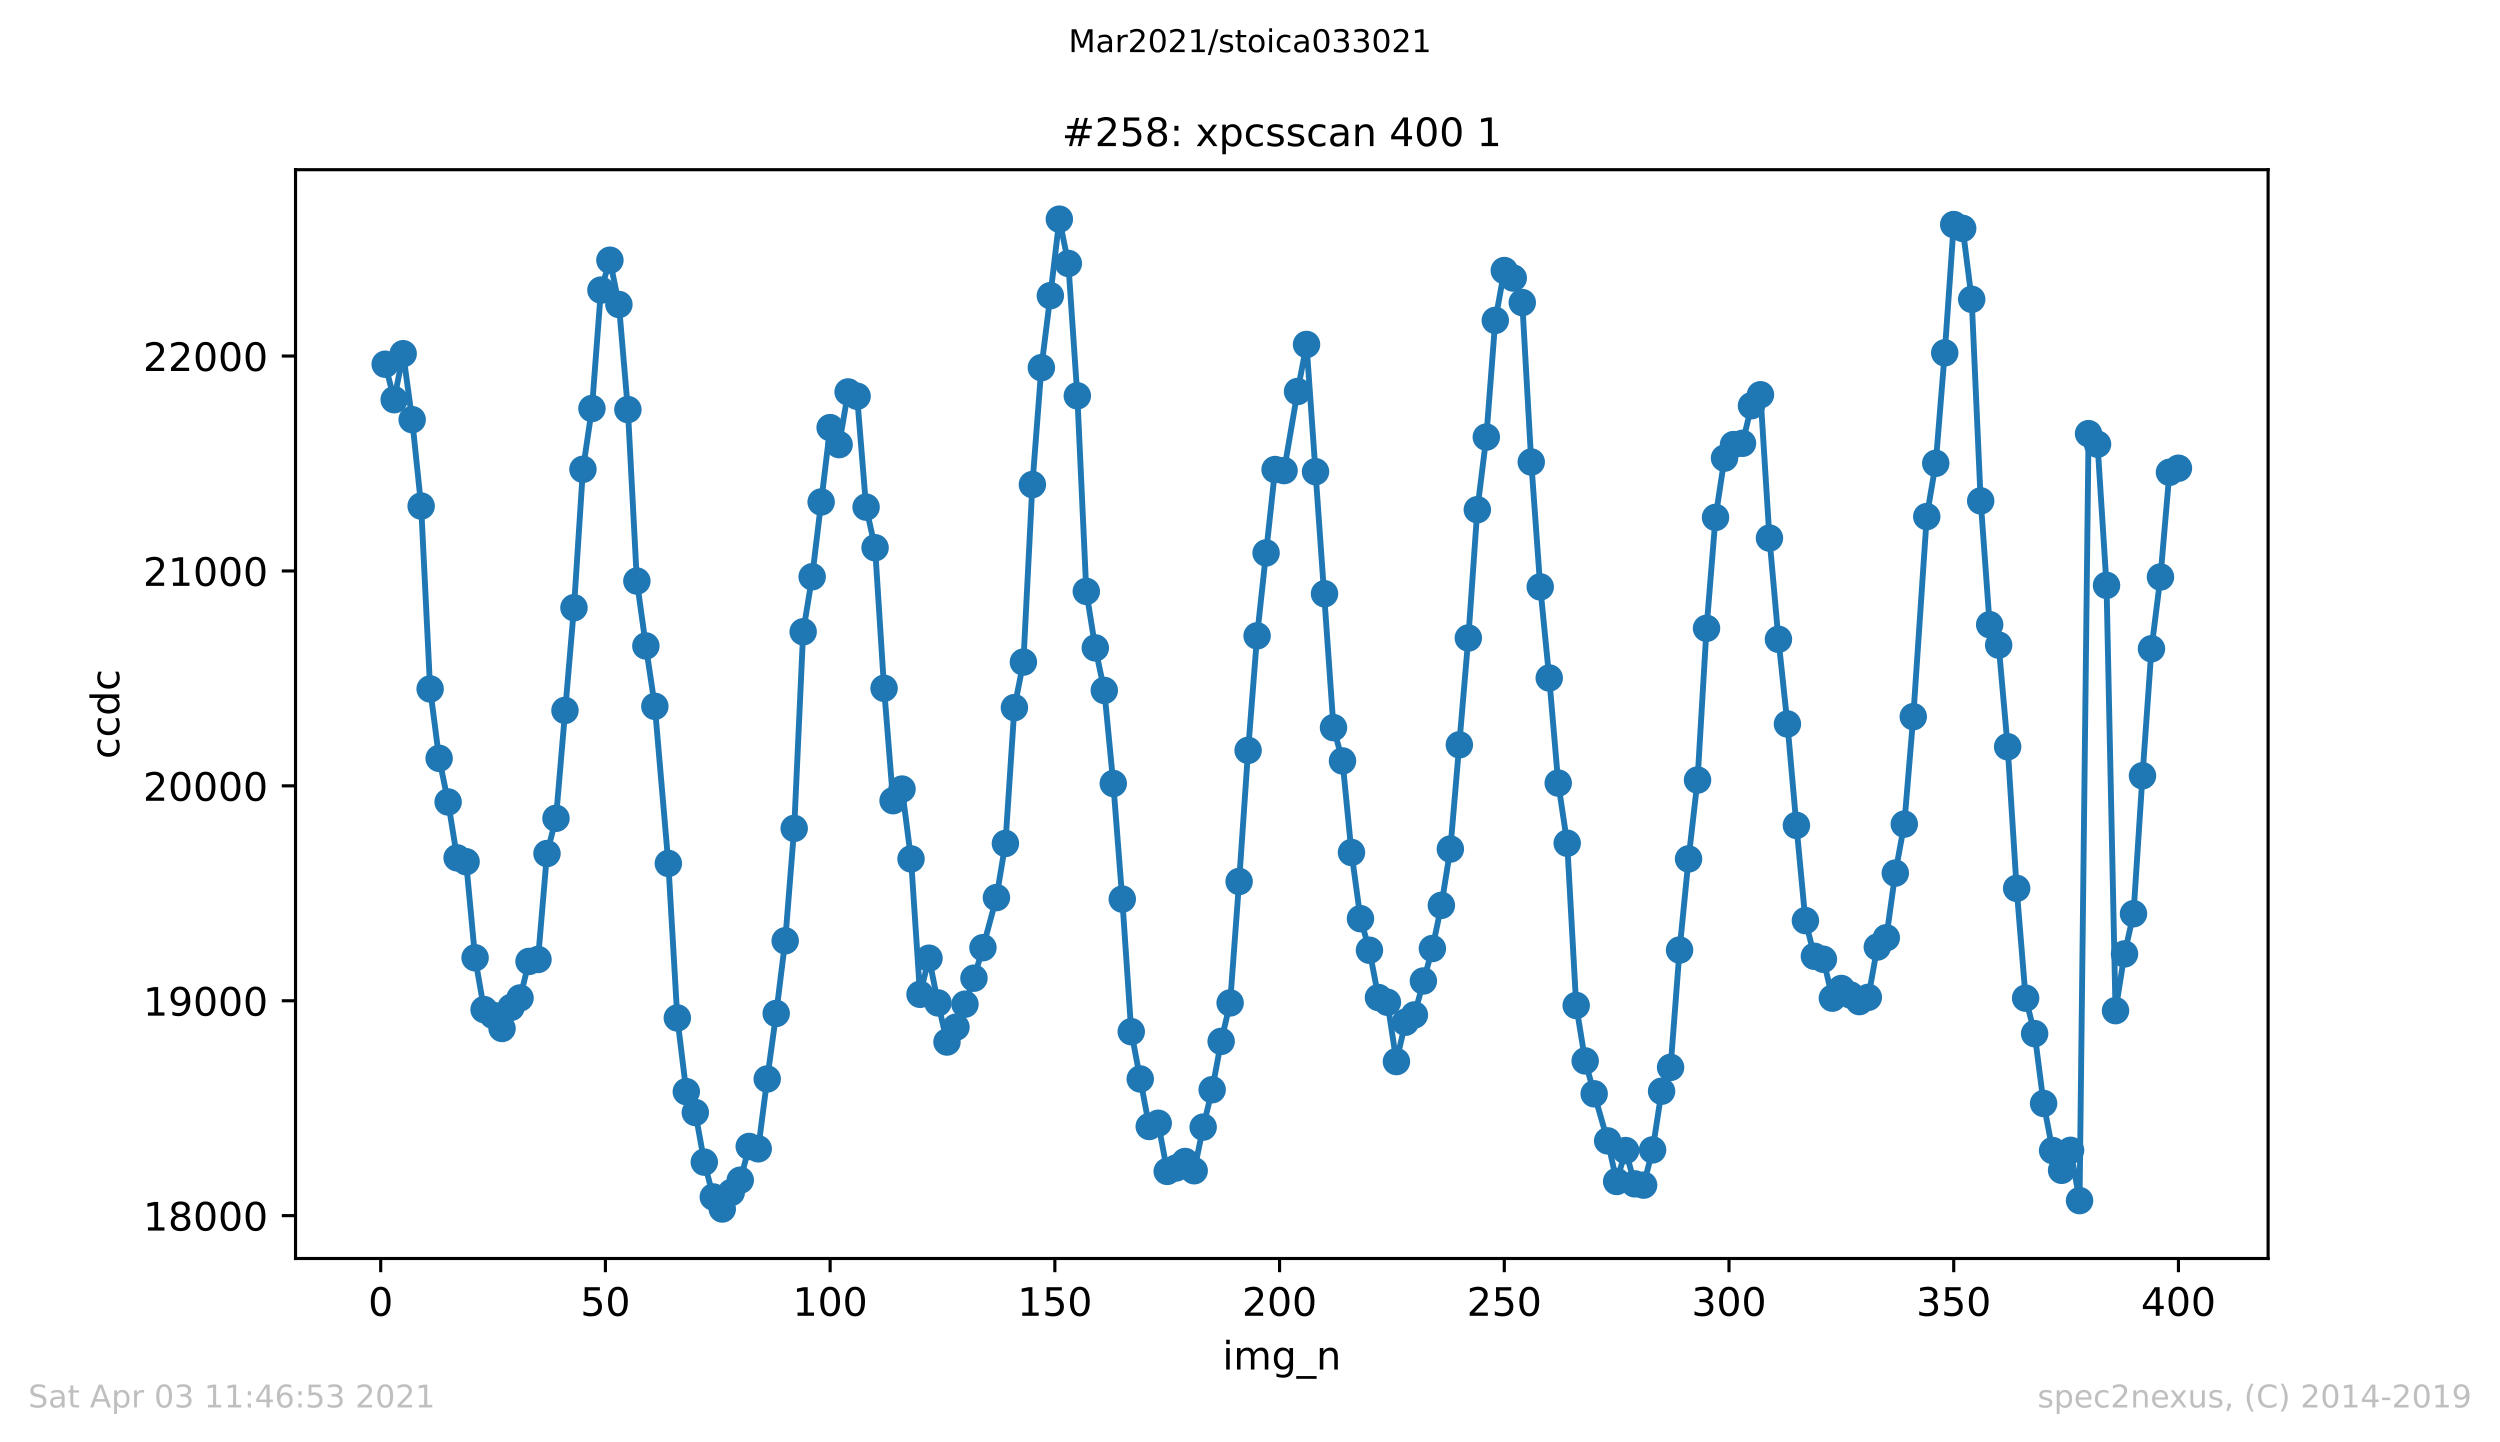 <?xml version="1.0" encoding="utf-8" standalone="no"?>
<!DOCTYPE svg PUBLIC "-//W3C//DTD SVG 1.1//EN"
  "http://www.w3.org/Graphics/SVG/1.1/DTD/svg11.dtd">
<!-- Created with matplotlib (https://matplotlib.org/) -->
<svg height="367.2pt" version="1.1" viewBox="0 0 636.48 367.2" width="636.48pt" xmlns="http://www.w3.org/2000/svg" xmlns:xlink="http://www.w3.org/1999/xlink">
 <defs>
  <style type="text/css">*{stroke-linecap:butt;stroke-linejoin:round;}</style>
 </defs>
 <g id="figure_1">
  <g id="patch_1">
   <path d="M 0 367.2 
L 636.48 367.2 
L 636.48 0 
L 0 0 
z
" style="fill:#ffffff;"/>
  </g>
  <g id="axes_1">
   <g id="patch_2">
    <path d="M 75.24 320.4 
L 577.44 320.4 
L 577.44 43.2 
L 75.24 43.2 
z
" style="fill:#ffffff;"/>
   </g>
   <g id="matplotlib.axis_1">
    <g id="xtick_1">
     <g id="line2d_1">
      <defs>
       <path d="M 0 0 
L 0 3.5 
" id="mf3d269f079" style="stroke:#000000;stroke-width:0.8;"/>
      </defs>
      <g>
       <use style="stroke:#000000;stroke-width:0.8;" x="96.923" xlink:href="#mf3d269f079" y="320.4"/>
      </g>
     </g>
     <g id="text_1">
      <!-- 0 -->
      <g transform="translate(93.742 334.998)scale(0.1 -0.1)">
       <defs>
        <path d="M 31.781 66.406 
Q 24.172 66.406 20.328 58.906 
Q 16.5 51.422 16.5 36.375 
Q 16.5 21.391 20.328 13.891 
Q 24.172 6.391 31.781 6.391 
Q 39.453 6.391 43.281 13.891 
Q 47.125 21.391 47.125 36.375 
Q 47.125 51.422 43.281 58.906 
Q 39.453 66.406 31.781 66.406 
z
M 31.781 74.219 
Q 44.047 74.219 50.516 64.516 
Q 56.984 54.828 56.984 36.375 
Q 56.984 17.969 50.516 8.266 
Q 44.047 -1.422 31.781 -1.422 
Q 19.531 -1.422 13.062 8.266 
Q 6.594 17.969 6.594 36.375 
Q 6.594 54.828 13.062 64.516 
Q 19.531 74.219 31.781 74.219 
z
" id="DejaVuSans-48"/>
       </defs>
       <use xlink:href="#DejaVuSans-48"/>
      </g>
     </g>
    </g>
    <g id="xtick_2">
     <g id="line2d_2">
      <g>
       <use style="stroke:#000000;stroke-width:0.8;" x="154.134" xlink:href="#mf3d269f079" y="320.4"/>
      </g>
     </g>
     <g id="text_2">
      <!-- 50 -->
      <g transform="translate(147.772 334.998)scale(0.1 -0.1)">
       <defs>
        <path d="M 10.797 72.906 
L 49.516 72.906 
L 49.516 64.594 
L 19.828 64.594 
L 19.828 46.734 
Q 21.969 47.469 24.109 47.828 
Q 26.266 48.188 28.422 48.188 
Q 40.625 48.188 47.75 41.5 
Q 54.891 34.812 54.891 23.391 
Q 54.891 11.625 47.562 5.094 
Q 40.234 -1.422 26.906 -1.422 
Q 22.312 -1.422 17.547 -0.641 
Q 12.797 0.141 7.719 1.703 
L 7.719 11.625 
Q 12.109 9.234 16.797 8.062 
Q 21.484 6.891 26.703 6.891 
Q 35.156 6.891 40.078 11.328 
Q 45.016 15.766 45.016 23.391 
Q 45.016 31 40.078 35.438 
Q 35.156 39.891 26.703 39.891 
Q 22.75 39.891 18.812 39.016 
Q 14.891 38.141 10.797 36.281 
z
" id="DejaVuSans-53"/>
       </defs>
       <use xlink:href="#DejaVuSans-53"/>
       <use x="63.623" xlink:href="#DejaVuSans-48"/>
      </g>
     </g>
    </g>
    <g id="xtick_3">
     <g id="line2d_3">
      <g>
       <use style="stroke:#000000;stroke-width:0.8;" x="211.345" xlink:href="#mf3d269f079" y="320.4"/>
      </g>
     </g>
     <g id="text_3">
      <!-- 100 -->
      <g transform="translate(201.802 334.998)scale(0.1 -0.1)">
       <defs>
        <path d="M 12.406 8.297 
L 28.516 8.297 
L 28.516 63.922 
L 10.984 60.406 
L 10.984 69.391 
L 28.422 72.906 
L 38.281 72.906 
L 38.281 8.297 
L 54.391 8.297 
L 54.391 0 
L 12.406 0 
z
" id="DejaVuSans-49"/>
       </defs>
       <use xlink:href="#DejaVuSans-49"/>
       <use x="63.623" xlink:href="#DejaVuSans-48"/>
       <use x="127.246" xlink:href="#DejaVuSans-48"/>
      </g>
     </g>
    </g>
    <g id="xtick_4">
     <g id="line2d_4">
      <g>
       <use style="stroke:#000000;stroke-width:0.8;" x="268.557" xlink:href="#mf3d269f079" y="320.4"/>
      </g>
     </g>
     <g id="text_4">
      <!-- 150 -->
      <g transform="translate(259.013 334.998)scale(0.1 -0.1)">
       <use xlink:href="#DejaVuSans-49"/>
       <use x="63.623" xlink:href="#DejaVuSans-53"/>
       <use x="127.246" xlink:href="#DejaVuSans-48"/>
      </g>
     </g>
    </g>
    <g id="xtick_5">
     <g id="line2d_5">
      <g>
       <use style="stroke:#000000;stroke-width:0.8;" x="325.768" xlink:href="#mf3d269f079" y="320.4"/>
      </g>
     </g>
     <g id="text_5">
      <!-- 200 -->
      <g transform="translate(316.224 334.998)scale(0.1 -0.1)">
       <defs>
        <path d="M 19.188 8.297 
L 53.609 8.297 
L 53.609 0 
L 7.328 0 
L 7.328 8.297 
Q 12.938 14.109 22.625 23.891 
Q 32.328 33.688 34.812 36.531 
Q 39.547 41.844 41.422 45.531 
Q 43.312 49.219 43.312 52.781 
Q 43.312 58.594 39.234 62.25 
Q 35.156 65.922 28.609 65.922 
Q 23.969 65.922 18.812 64.312 
Q 13.672 62.703 7.812 59.422 
L 7.812 69.391 
Q 13.766 71.781 18.938 73 
Q 24.125 74.219 28.422 74.219 
Q 39.75 74.219 46.484 68.547 
Q 53.219 62.891 53.219 53.422 
Q 53.219 48.922 51.531 44.891 
Q 49.859 40.875 45.406 35.406 
Q 44.188 33.984 37.641 27.219 
Q 31.109 20.453 19.188 8.297 
z
" id="DejaVuSans-50"/>
       </defs>
       <use xlink:href="#DejaVuSans-50"/>
       <use x="63.623" xlink:href="#DejaVuSans-48"/>
       <use x="127.246" xlink:href="#DejaVuSans-48"/>
      </g>
     </g>
    </g>
    <g id="xtick_6">
     <g id="line2d_6">
      <g>
       <use style="stroke:#000000;stroke-width:0.8;" x="382.979" xlink:href="#mf3d269f079" y="320.4"/>
      </g>
     </g>
     <g id="text_6">
      <!-- 250 -->
      <g transform="translate(373.435 334.998)scale(0.1 -0.1)">
       <use xlink:href="#DejaVuSans-50"/>
       <use x="63.623" xlink:href="#DejaVuSans-53"/>
       <use x="127.246" xlink:href="#DejaVuSans-48"/>
      </g>
     </g>
    </g>
    <g id="xtick_7">
     <g id="line2d_7">
      <g>
       <use style="stroke:#000000;stroke-width:0.8;" x="440.19" xlink:href="#mf3d269f079" y="320.4"/>
      </g>
     </g>
     <g id="text_7">
      <!-- 300 -->
      <g transform="translate(430.647 334.998)scale(0.1 -0.1)">
       <defs>
        <path d="M 40.578 39.312 
Q 47.656 37.797 51.625 33 
Q 55.609 28.219 55.609 21.188 
Q 55.609 10.406 48.188 4.484 
Q 40.766 -1.422 27.094 -1.422 
Q 22.516 -1.422 17.656 -0.516 
Q 12.797 0.391 7.625 2.203 
L 7.625 11.719 
Q 11.719 9.328 16.594 8.109 
Q 21.484 6.891 26.812 6.891 
Q 36.078 6.891 40.938 10.547 
Q 45.797 14.203 45.797 21.188 
Q 45.797 27.641 41.281 31.266 
Q 36.766 34.906 28.719 34.906 
L 20.219 34.906 
L 20.219 43.016 
L 29.109 43.016 
Q 36.375 43.016 40.234 45.922 
Q 44.094 48.828 44.094 54.297 
Q 44.094 59.906 40.109 62.906 
Q 36.141 65.922 28.719 65.922 
Q 24.656 65.922 20.016 65.031 
Q 15.375 64.156 9.812 62.312 
L 9.812 71.094 
Q 15.438 72.656 20.344 73.438 
Q 25.25 74.219 29.594 74.219 
Q 40.828 74.219 47.359 69.109 
Q 53.906 64.016 53.906 55.328 
Q 53.906 49.266 50.438 45.094 
Q 46.969 40.922 40.578 39.312 
z
" id="DejaVuSans-51"/>
       </defs>
       <use xlink:href="#DejaVuSans-51"/>
       <use x="63.623" xlink:href="#DejaVuSans-48"/>
       <use x="127.246" xlink:href="#DejaVuSans-48"/>
      </g>
     </g>
    </g>
    <g id="xtick_8">
     <g id="line2d_8">
      <g>
       <use style="stroke:#000000;stroke-width:0.8;" x="497.402" xlink:href="#mf3d269f079" y="320.4"/>
      </g>
     </g>
     <g id="text_8">
      <!-- 350 -->
      <g transform="translate(487.858 334.998)scale(0.1 -0.1)">
       <use xlink:href="#DejaVuSans-51"/>
       <use x="63.623" xlink:href="#DejaVuSans-53"/>
       <use x="127.246" xlink:href="#DejaVuSans-48"/>
      </g>
     </g>
    </g>
    <g id="xtick_9">
     <g id="line2d_9">
      <g>
       <use style="stroke:#000000;stroke-width:0.8;" x="554.613" xlink:href="#mf3d269f079" y="320.4"/>
      </g>
     </g>
     <g id="text_9">
      <!-- 400 -->
      <g transform="translate(545.069 334.998)scale(0.1 -0.1)">
       <defs>
        <path d="M 37.797 64.312 
L 12.891 25.391 
L 37.797 25.391 
z
M 35.203 72.906 
L 47.609 72.906 
L 47.609 25.391 
L 58.016 25.391 
L 58.016 17.188 
L 47.609 17.188 
L 47.609 0 
L 37.797 0 
L 37.797 17.188 
L 4.891 17.188 
L 4.891 26.703 
z
" id="DejaVuSans-52"/>
       </defs>
       <use xlink:href="#DejaVuSans-52"/>
       <use x="63.623" xlink:href="#DejaVuSans-48"/>
       <use x="127.246" xlink:href="#DejaVuSans-48"/>
      </g>
     </g>
    </g>
    <g id="text_10">
     <!-- img_n -->
     <g transform="translate(311.238 348.677)scale(0.1 -0.1)">
      <defs>
       <path d="M 9.422 54.688 
L 18.406 54.688 
L 18.406 0 
L 9.422 0 
z
M 9.422 75.984 
L 18.406 75.984 
L 18.406 64.594 
L 9.422 64.594 
z
" id="DejaVuSans-105"/>
       <path d="M 52 44.188 
Q 55.375 50.25 60.062 53.125 
Q 64.75 56 71.094 56 
Q 79.641 56 84.281 50.016 
Q 88.922 44.047 88.922 33.016 
L 88.922 0 
L 79.891 0 
L 79.891 32.719 
Q 79.891 40.578 77.094 44.375 
Q 74.312 48.188 68.609 48.188 
Q 61.625 48.188 57.562 43.547 
Q 53.516 38.922 53.516 30.906 
L 53.516 0 
L 44.484 0 
L 44.484 32.719 
Q 44.484 40.625 41.703 44.406 
Q 38.922 48.188 33.109 48.188 
Q 26.219 48.188 22.156 43.531 
Q 18.109 38.875 18.109 30.906 
L 18.109 0 
L 9.078 0 
L 9.078 54.688 
L 18.109 54.688 
L 18.109 46.188 
Q 21.188 51.219 25.484 53.609 
Q 29.781 56 35.688 56 
Q 41.656 56 45.828 52.969 
Q 50 49.953 52 44.188 
z
" id="DejaVuSans-109"/>
       <path d="M 45.406 27.984 
Q 45.406 37.75 41.375 43.109 
Q 37.359 48.484 30.078 48.484 
Q 22.859 48.484 18.828 43.109 
Q 14.797 37.75 14.797 27.984 
Q 14.797 18.266 18.828 12.891 
Q 22.859 7.516 30.078 7.516 
Q 37.359 7.516 41.375 12.891 
Q 45.406 18.266 45.406 27.984 
z
M 54.391 6.781 
Q 54.391 -7.172 48.188 -13.984 
Q 42 -20.797 29.203 -20.797 
Q 24.469 -20.797 20.266 -20.094 
Q 16.062 -19.391 12.109 -17.922 
L 12.109 -9.188 
Q 16.062 -11.328 19.922 -12.344 
Q 23.781 -13.375 27.781 -13.375 
Q 36.625 -13.375 41.016 -8.766 
Q 45.406 -4.156 45.406 5.172 
L 45.406 9.625 
Q 42.625 4.781 38.281 2.391 
Q 33.938 0 27.875 0 
Q 17.828 0 11.672 7.656 
Q 5.516 15.328 5.516 27.984 
Q 5.516 40.672 11.672 48.328 
Q 17.828 56 27.875 56 
Q 33.938 56 38.281 53.609 
Q 42.625 51.219 45.406 46.391 
L 45.406 54.688 
L 54.391 54.688 
z
" id="DejaVuSans-103"/>
       <path d="M 50.984 -16.609 
L 50.984 -23.578 
L -0.984 -23.578 
L -0.984 -16.609 
z
" id="DejaVuSans-95"/>
       <path d="M 54.891 33.016 
L 54.891 0 
L 45.906 0 
L 45.906 32.719 
Q 45.906 40.484 42.875 44.328 
Q 39.844 48.188 33.797 48.188 
Q 26.516 48.188 22.312 43.547 
Q 18.109 38.922 18.109 30.906 
L 18.109 0 
L 9.078 0 
L 9.078 54.688 
L 18.109 54.688 
L 18.109 46.188 
Q 21.344 51.125 25.703 53.562 
Q 30.078 56 35.797 56 
Q 45.219 56 50.047 50.172 
Q 54.891 44.344 54.891 33.016 
z
" id="DejaVuSans-110"/>
      </defs>
      <use xlink:href="#DejaVuSans-105"/>
      <use x="27.783" xlink:href="#DejaVuSans-109"/>
      <use x="125.195" xlink:href="#DejaVuSans-103"/>
      <use x="188.672" xlink:href="#DejaVuSans-95"/>
      <use x="238.672" xlink:href="#DejaVuSans-110"/>
     </g>
    </g>
   </g>
   <g id="matplotlib.axis_2">
    <g id="ytick_1">
     <g id="line2d_10">
      <defs>
       <path d="M 0 0 
L -3.5 0 
" id="m548691d6a4" style="stroke:#000000;stroke-width:0.8;"/>
      </defs>
      <g>
       <use style="stroke:#000000;stroke-width:0.8;" x="75.24" xlink:href="#m548691d6a4" y="309.496"/>
      </g>
     </g>
     <g id="text_11">
      <!-- 18000 -->
      <g transform="translate(36.428 313.295)scale(0.1 -0.1)">
       <defs>
        <path d="M 31.781 34.625 
Q 24.75 34.625 20.719 30.859 
Q 16.703 27.094 16.703 20.516 
Q 16.703 13.922 20.719 10.156 
Q 24.75 6.391 31.781 6.391 
Q 38.812 6.391 42.859 10.172 
Q 46.922 13.969 46.922 20.516 
Q 46.922 27.094 42.891 30.859 
Q 38.875 34.625 31.781 34.625 
z
M 21.922 38.812 
Q 15.578 40.375 12.031 44.719 
Q 8.5 49.078 8.5 55.328 
Q 8.5 64.062 14.719 69.141 
Q 20.953 74.219 31.781 74.219 
Q 42.672 74.219 48.875 69.141 
Q 55.078 64.062 55.078 55.328 
Q 55.078 49.078 51.531 44.719 
Q 48 40.375 41.703 38.812 
Q 48.828 37.156 52.797 32.312 
Q 56.781 27.484 56.781 20.516 
Q 56.781 9.906 50.312 4.234 
Q 43.844 -1.422 31.781 -1.422 
Q 19.734 -1.422 13.25 4.234 
Q 6.781 9.906 6.781 20.516 
Q 6.781 27.484 10.781 32.312 
Q 14.797 37.156 21.922 38.812 
z
M 18.312 54.391 
Q 18.312 48.734 21.844 45.562 
Q 25.391 42.391 31.781 42.391 
Q 38.141 42.391 41.719 45.562 
Q 45.312 48.734 45.312 54.391 
Q 45.312 60.062 41.719 63.234 
Q 38.141 66.406 31.781 66.406 
Q 25.391 66.406 21.844 63.234 
Q 18.312 60.062 18.312 54.391 
z
" id="DejaVuSans-56"/>
       </defs>
       <use xlink:href="#DejaVuSans-49"/>
       <use x="63.623" xlink:href="#DejaVuSans-56"/>
       <use x="127.246" xlink:href="#DejaVuSans-48"/>
       <use x="190.869" xlink:href="#DejaVuSans-48"/>
       <use x="254.492" xlink:href="#DejaVuSans-48"/>
      </g>
     </g>
    </g>
    <g id="ytick_2">
     <g id="line2d_11">
      <g>
       <use style="stroke:#000000;stroke-width:0.8;" x="75.24" xlink:href="#m548691d6a4" y="254.785"/>
      </g>
     </g>
     <g id="text_12">
      <!-- 19000 -->
      <g transform="translate(36.428 258.584)scale(0.1 -0.1)">
       <defs>
        <path d="M 10.984 1.516 
L 10.984 10.5 
Q 14.703 8.734 18.5 7.812 
Q 22.312 6.891 25.984 6.891 
Q 35.75 6.891 40.891 13.453 
Q 46.047 20.016 46.781 33.406 
Q 43.953 29.203 39.594 26.953 
Q 35.25 24.703 29.984 24.703 
Q 19.047 24.703 12.672 31.312 
Q 6.297 37.938 6.297 49.422 
Q 6.297 60.641 12.938 67.422 
Q 19.578 74.219 30.609 74.219 
Q 43.266 74.219 49.922 64.516 
Q 56.594 54.828 56.594 36.375 
Q 56.594 19.141 48.406 8.859 
Q 40.234 -1.422 26.422 -1.422 
Q 22.703 -1.422 18.891 -0.688 
Q 15.094 0.047 10.984 1.516 
z
M 30.609 32.422 
Q 37.25 32.422 41.125 36.953 
Q 45.016 41.5 45.016 49.422 
Q 45.016 57.281 41.125 61.844 
Q 37.25 66.406 30.609 66.406 
Q 23.969 66.406 20.094 61.844 
Q 16.219 57.281 16.219 49.422 
Q 16.219 41.5 20.094 36.953 
Q 23.969 32.422 30.609 32.422 
z
" id="DejaVuSans-57"/>
       </defs>
       <use xlink:href="#DejaVuSans-49"/>
       <use x="63.623" xlink:href="#DejaVuSans-57"/>
       <use x="127.246" xlink:href="#DejaVuSans-48"/>
       <use x="190.869" xlink:href="#DejaVuSans-48"/>
       <use x="254.492" xlink:href="#DejaVuSans-48"/>
      </g>
     </g>
    </g>
    <g id="ytick_3">
     <g id="line2d_12">
      <g>
       <use style="stroke:#000000;stroke-width:0.8;" x="75.24" xlink:href="#m548691d6a4" y="200.074"/>
      </g>
     </g>
     <g id="text_13">
      <!-- 20000 -->
      <g transform="translate(36.428 203.873)scale(0.1 -0.1)">
       <use xlink:href="#DejaVuSans-50"/>
       <use x="63.623" xlink:href="#DejaVuSans-48"/>
       <use x="127.246" xlink:href="#DejaVuSans-48"/>
       <use x="190.869" xlink:href="#DejaVuSans-48"/>
       <use x="254.492" xlink:href="#DejaVuSans-48"/>
      </g>
     </g>
    </g>
    <g id="ytick_4">
     <g id="line2d_13">
      <g>
       <use style="stroke:#000000;stroke-width:0.8;" x="75.24" xlink:href="#m548691d6a4" y="145.362"/>
      </g>
     </g>
     <g id="text_14">
      <!-- 21000 -->
      <g transform="translate(36.428 149.162)scale(0.1 -0.1)">
       <use xlink:href="#DejaVuSans-50"/>
       <use x="63.623" xlink:href="#DejaVuSans-49"/>
       <use x="127.246" xlink:href="#DejaVuSans-48"/>
       <use x="190.869" xlink:href="#DejaVuSans-48"/>
       <use x="254.492" xlink:href="#DejaVuSans-48"/>
      </g>
     </g>
    </g>
    <g id="ytick_5">
     <g id="line2d_14">
      <g>
       <use style="stroke:#000000;stroke-width:0.8;" x="75.24" xlink:href="#m548691d6a4" y="90.651"/>
      </g>
     </g>
     <g id="text_15">
      <!-- 22000 -->
      <g transform="translate(36.428 94.45)scale(0.1 -0.1)">
       <use xlink:href="#DejaVuSans-50"/>
       <use x="63.623" xlink:href="#DejaVuSans-50"/>
       <use x="127.246" xlink:href="#DejaVuSans-48"/>
       <use x="190.869" xlink:href="#DejaVuSans-48"/>
       <use x="254.492" xlink:href="#DejaVuSans-48"/>
      </g>
     </g>
    </g>
    <g id="text_16">
     <!-- ccdc -->
     <g transform="translate(30.348 193.222)rotate(-90)scale(0.1 -0.1)">
      <defs>
       <path d="M 48.781 52.594 
L 48.781 44.188 
Q 44.969 46.297 41.141 47.344 
Q 37.312 48.391 33.406 48.391 
Q 24.656 48.391 19.812 42.844 
Q 14.984 37.312 14.984 27.297 
Q 14.984 17.281 19.812 11.734 
Q 24.656 6.203 33.406 6.203 
Q 37.312 6.203 41.141 7.25 
Q 44.969 8.297 48.781 10.406 
L 48.781 2.094 
Q 45.016 0.344 40.984 -0.531 
Q 36.969 -1.422 32.422 -1.422 
Q 20.062 -1.422 12.781 6.344 
Q 5.516 14.109 5.516 27.297 
Q 5.516 40.672 12.859 48.328 
Q 20.219 56 33.016 56 
Q 37.156 56 41.109 55.141 
Q 45.062 54.297 48.781 52.594 
z
" id="DejaVuSans-99"/>
       <path d="M 45.406 46.391 
L 45.406 75.984 
L 54.391 75.984 
L 54.391 0 
L 45.406 0 
L 45.406 8.203 
Q 42.578 3.328 38.25 0.953 
Q 33.938 -1.422 27.875 -1.422 
Q 17.969 -1.422 11.734 6.484 
Q 5.516 14.406 5.516 27.297 
Q 5.516 40.188 11.734 48.094 
Q 17.969 56 27.875 56 
Q 33.938 56 38.25 53.625 
Q 42.578 51.266 45.406 46.391 
z
M 14.797 27.297 
Q 14.797 17.391 18.875 11.75 
Q 22.953 6.109 30.078 6.109 
Q 37.203 6.109 41.297 11.75 
Q 45.406 17.391 45.406 27.297 
Q 45.406 37.203 41.297 42.844 
Q 37.203 48.484 30.078 48.484 
Q 22.953 48.484 18.875 42.844 
Q 14.797 37.203 14.797 27.297 
z
" id="DejaVuSans-100"/>
      </defs>
      <use xlink:href="#DejaVuSans-99"/>
      <use x="54.98" xlink:href="#DejaVuSans-99"/>
      <use x="109.961" xlink:href="#DejaVuSans-100"/>
      <use x="173.438" xlink:href="#DejaVuSans-99"/>
     </g>
    </g>
   </g>
   <g id="line2d_15">
    <path clip-path="url(#p837dabdb1e)" d="M 98.067 92.73 
L 100.356 101.757 
L 102.644 90.049 
L 104.933 106.846 
L 107.221 128.84 
L 109.51 175.399 
L 111.798 193.071 
L 114.086 204.177 
L 116.375 218.402 
L 118.663 219.387 
L 120.952 243.843 
L 123.24 257.028 
L 125.529 258.505 
L 127.817 261.843 
L 130.106 256.481 
L 132.394 254.074 
L 134.682 244.773 
L 136.971 244.28 
L 139.259 217.308 
L 141.548 208.335 
L 146.125 154.718 
L 148.413 119.484 
L 150.702 104.001 
L 152.99 73.855 
L 155.278 66.25 
L 157.567 77.52 
L 159.855 104.274 
L 162.144 147.934 
L 164.432 164.457 
L 166.721 179.83 
L 170.153 219.824 
L 172.442 259.162 
L 174.73 277.928 
L 177.019 283.235 
L 179.307 295.873 
L 181.596 304.736 
L 183.884 307.8 
L 186.173 303.587 
L 188.461 300.469 
L 190.749 291.879 
L 193.038 292.481 
L 195.326 274.7 
L 197.615 258.013 
L 199.903 239.52 
L 202.192 210.906 
L 204.48 160.846 
L 206.769 146.84 
L 211.345 108.87 
L 213.634 113.192 
L 215.922 99.788 
L 218.211 100.882 
L 220.499 129.113 
L 222.788 139.453 
L 225.076 175.235 
L 227.365 203.849 
L 229.653 200.894 
L 231.942 218.675 
L 234.23 253.143 
L 236.518 243.952 
L 238.807 255.332 
L 241.095 265.289 
L 243.384 261.514 
L 245.672 255.66 
L 247.961 249.04 
L 250.249 241.271 
L 253.682 228.523 
L 255.97 214.736 
L 258.259 180.159 
L 260.547 168.56 
L 262.836 123.368 
L 265.124 93.605 
L 267.412 75.277 
L 269.701 55.8 
L 271.989 67.071 
L 274.278 100.773 
L 276.566 150.56 
L 278.855 164.949 
L 281.143 175.782 
L 283.432 199.472 
L 285.72 228.906 
L 288.008 262.663 
L 292.585 286.791 
L 294.874 285.97 
L 297.162 298.226 
L 299.451 297.35 
L 301.739 295.709 
L 304.028 298.061 
L 306.316 286.955 
L 308.605 277.435 
L 310.893 265.125 
L 313.181 255.332 
L 315.47 224.42 
L 317.758 191.046 
L 320.047 161.885 
L 324.624 119.539 
L 326.912 119.812 
L 330.345 99.678 
L 332.633 87.697 
L 339.499 185.247 
L 341.787 193.727 
L 344.075 217.034 
L 346.364 233.885 
L 348.652 241.928 
L 350.941 253.964 
L 353.229 255.168 
L 355.518 270.268 
L 357.806 260.256 
L 360.095 258.396 
L 364.672 241.49 
L 366.96 230.493 
L 369.248 216.159 
L 373.825 162.432 
L 376.114 129.77 
L 378.402 111.277 
L 380.691 81.569 
L 382.979 68.876 
L 385.268 70.791 
L 387.556 77.028 
L 389.844 117.624 
L 392.133 149.411 
L 394.421 172.609 
L 396.71 199.362 
L 398.998 214.681 
L 401.287 255.988 
L 403.575 270.104 
L 405.864 278.475 
L 409.296 290.457 
L 411.585 300.797 
L 413.873 292.919 
L 416.162 301.399 
L 418.45 301.727 
L 420.738 292.754 
L 423.027 277.818 
L 425.315 271.745 
L 427.604 241.873 
L 429.892 218.675 
L 432.181 198.596 
L 434.469 159.97 
L 436.758 131.739 
L 439.046 116.639 
L 441.335 113.192 
L 443.623 112.864 
L 445.911 103.289 
L 448.2 100.499 
L 450.488 136.991 
L 452.777 162.76 
L 455.065 184.317 
L 457.354 210.14 
L 459.642 234.378 
L 461.931 243.46 
L 464.219 244.226 
L 466.507 254.128 
L 468.796 251.666 
L 473.373 255.004 
L 475.661 253.909 
L 477.95 241.107 
L 480.238 238.754 
L 482.527 222.286 
L 484.815 209.812 
L 487.103 182.457 
L 490.536 131.52 
L 492.825 117.952 
L 495.113 89.83 
L 497.402 57.168 
L 499.69 58.153 
L 501.978 76.207 
L 504.267 127.526 
L 506.555 159.04 
L 508.844 164.238 
L 511.132 190.116 
L 513.421 226.171 
L 515.709 254.128 
L 517.998 263.156 
L 520.286 280.937 
L 522.574 292.919 
L 524.863 297.952 
L 527.151 292.864 
L 529.44 305.666 
L 531.728 110.402 
L 534.017 113.083 
L 536.305 149.028 
L 538.594 257.302 
L 540.882 242.858 
L 543.17 232.627 
L 545.459 197.502 
L 547.747 165.168 
L 550.036 146.894 
L 552.324 120.25 
L 554.613 119.21 
L 554.613 119.21 
" style="fill:none;stroke:#1f77b4;stroke-linecap:square;stroke-width:1.5;"/>
    <defs>
     <path d="M 0 3 
C 0.796 3 1.559 2.684 2.121 2.121 
C 2.684 1.559 3 0.796 3 0 
C 3 -0.796 2.684 -1.559 2.121 -2.121 
C 1.559 -2.684 0.796 -3 0 -3 
C -0.796 -3 -1.559 -2.684 -2.121 -2.121 
C -2.684 -1.559 -3 -0.796 -3 0 
C -3 0.796 -2.684 1.559 -2.121 2.121 
C -1.559 2.684 -0.796 3 0 3 
z
" id="m84d3e1c793" style="stroke:#1f77b4;"/>
    </defs>
    <g clip-path="url(#p837dabdb1e)">
     <use style="fill:#1f77b4;stroke:#1f77b4;" x="98.067" xlink:href="#m84d3e1c793" y="92.73"/>
     <use style="fill:#1f77b4;stroke:#1f77b4;" x="100.356" xlink:href="#m84d3e1c793" y="101.757"/>
     <use style="fill:#1f77b4;stroke:#1f77b4;" x="102.644" xlink:href="#m84d3e1c793" y="90.049"/>
     <use style="fill:#1f77b4;stroke:#1f77b4;" x="104.933" xlink:href="#m84d3e1c793" y="106.846"/>
     <use style="fill:#1f77b4;stroke:#1f77b4;" x="107.221" xlink:href="#m84d3e1c793" y="128.84"/>
     <use style="fill:#1f77b4;stroke:#1f77b4;" x="109.51" xlink:href="#m84d3e1c793" y="175.399"/>
     <use style="fill:#1f77b4;stroke:#1f77b4;" x="111.798" xlink:href="#m84d3e1c793" y="193.071"/>
     <use style="fill:#1f77b4;stroke:#1f77b4;" x="114.086" xlink:href="#m84d3e1c793" y="204.177"/>
     <use style="fill:#1f77b4;stroke:#1f77b4;" x="116.375" xlink:href="#m84d3e1c793" y="218.402"/>
     <use style="fill:#1f77b4;stroke:#1f77b4;" x="118.663" xlink:href="#m84d3e1c793" y="219.387"/>
     <use style="fill:#1f77b4;stroke:#1f77b4;" x="120.952" xlink:href="#m84d3e1c793" y="243.843"/>
     <use style="fill:#1f77b4;stroke:#1f77b4;" x="123.24" xlink:href="#m84d3e1c793" y="257.028"/>
     <use style="fill:#1f77b4;stroke:#1f77b4;" x="125.529" xlink:href="#m84d3e1c793" y="258.505"/>
     <use style="fill:#1f77b4;stroke:#1f77b4;" x="127.817" xlink:href="#m84d3e1c793" y="261.843"/>
     <use style="fill:#1f77b4;stroke:#1f77b4;" x="130.106" xlink:href="#m84d3e1c793" y="256.481"/>
     <use style="fill:#1f77b4;stroke:#1f77b4;" x="132.394" xlink:href="#m84d3e1c793" y="254.074"/>
     <use style="fill:#1f77b4;stroke:#1f77b4;" x="134.682" xlink:href="#m84d3e1c793" y="244.773"/>
     <use style="fill:#1f77b4;stroke:#1f77b4;" x="136.971" xlink:href="#m84d3e1c793" y="244.28"/>
     <use style="fill:#1f77b4;stroke:#1f77b4;" x="139.259" xlink:href="#m84d3e1c793" y="217.308"/>
     <use style="fill:#1f77b4;stroke:#1f77b4;" x="141.548" xlink:href="#m84d3e1c793" y="208.335"/>
     <use style="fill:#1f77b4;stroke:#1f77b4;" x="143.836" xlink:href="#m84d3e1c793" y="180.87"/>
     <use style="fill:#1f77b4;stroke:#1f77b4;" x="146.125" xlink:href="#m84d3e1c793" y="154.718"/>
     <use style="fill:#1f77b4;stroke:#1f77b4;" x="148.413" xlink:href="#m84d3e1c793" y="119.484"/>
     <use style="fill:#1f77b4;stroke:#1f77b4;" x="150.702" xlink:href="#m84d3e1c793" y="104.001"/>
     <use style="fill:#1f77b4;stroke:#1f77b4;" x="152.99" xlink:href="#m84d3e1c793" y="73.855"/>
     <use style="fill:#1f77b4;stroke:#1f77b4;" x="155.278" xlink:href="#m84d3e1c793" y="66.25"/>
     <use style="fill:#1f77b4;stroke:#1f77b4;" x="157.567" xlink:href="#m84d3e1c793" y="77.52"/>
     <use style="fill:#1f77b4;stroke:#1f77b4;" x="159.855" xlink:href="#m84d3e1c793" y="104.274"/>
     <use style="fill:#1f77b4;stroke:#1f77b4;" x="162.144" xlink:href="#m84d3e1c793" y="147.934"/>
     <use style="fill:#1f77b4;stroke:#1f77b4;" x="164.432" xlink:href="#m84d3e1c793" y="164.457"/>
     <use style="fill:#1f77b4;stroke:#1f77b4;" x="166.721" xlink:href="#m84d3e1c793" y="179.83"/>
     <use style="fill:#1f77b4;stroke:#1f77b4;" x="170.153" xlink:href="#m84d3e1c793" y="219.824"/>
     <use style="fill:#1f77b4;stroke:#1f77b4;" x="172.442" xlink:href="#m84d3e1c793" y="259.162"/>
     <use style="fill:#1f77b4;stroke:#1f77b4;" x="174.73" xlink:href="#m84d3e1c793" y="277.928"/>
     <use style="fill:#1f77b4;stroke:#1f77b4;" x="177.019" xlink:href="#m84d3e1c793" y="283.235"/>
     <use style="fill:#1f77b4;stroke:#1f77b4;" x="179.307" xlink:href="#m84d3e1c793" y="295.873"/>
     <use style="fill:#1f77b4;stroke:#1f77b4;" x="181.596" xlink:href="#m84d3e1c793" y="304.736"/>
     <use style="fill:#1f77b4;stroke:#1f77b4;" x="183.884" xlink:href="#m84d3e1c793" y="307.8"/>
     <use style="fill:#1f77b4;stroke:#1f77b4;" x="186.173" xlink:href="#m84d3e1c793" y="303.587"/>
     <use style="fill:#1f77b4;stroke:#1f77b4;" x="188.461" xlink:href="#m84d3e1c793" y="300.469"/>
     <use style="fill:#1f77b4;stroke:#1f77b4;" x="190.749" xlink:href="#m84d3e1c793" y="291.879"/>
     <use style="fill:#1f77b4;stroke:#1f77b4;" x="193.038" xlink:href="#m84d3e1c793" y="292.481"/>
     <use style="fill:#1f77b4;stroke:#1f77b4;" x="195.326" xlink:href="#m84d3e1c793" y="274.7"/>
     <use style="fill:#1f77b4;stroke:#1f77b4;" x="197.615" xlink:href="#m84d3e1c793" y="258.013"/>
     <use style="fill:#1f77b4;stroke:#1f77b4;" x="199.903" xlink:href="#m84d3e1c793" y="239.52"/>
     <use style="fill:#1f77b4;stroke:#1f77b4;" x="202.192" xlink:href="#m84d3e1c793" y="210.906"/>
     <use style="fill:#1f77b4;stroke:#1f77b4;" x="204.48" xlink:href="#m84d3e1c793" y="160.846"/>
     <use style="fill:#1f77b4;stroke:#1f77b4;" x="206.769" xlink:href="#m84d3e1c793" y="146.84"/>
     <use style="fill:#1f77b4;stroke:#1f77b4;" x="209.057" xlink:href="#m84d3e1c793" y="127.8"/>
     <use style="fill:#1f77b4;stroke:#1f77b4;" x="211.345" xlink:href="#m84d3e1c793" y="108.87"/>
     <use style="fill:#1f77b4;stroke:#1f77b4;" x="213.634" xlink:href="#m84d3e1c793" y="113.192"/>
     <use style="fill:#1f77b4;stroke:#1f77b4;" x="215.922" xlink:href="#m84d3e1c793" y="99.788"/>
     <use style="fill:#1f77b4;stroke:#1f77b4;" x="218.211" xlink:href="#m84d3e1c793" y="100.882"/>
     <use style="fill:#1f77b4;stroke:#1f77b4;" x="220.499" xlink:href="#m84d3e1c793" y="129.113"/>
     <use style="fill:#1f77b4;stroke:#1f77b4;" x="222.788" xlink:href="#m84d3e1c793" y="139.453"/>
     <use style="fill:#1f77b4;stroke:#1f77b4;" x="225.076" xlink:href="#m84d3e1c793" y="175.235"/>
     <use style="fill:#1f77b4;stroke:#1f77b4;" x="227.365" xlink:href="#m84d3e1c793" y="203.849"/>
     <use style="fill:#1f77b4;stroke:#1f77b4;" x="229.653" xlink:href="#m84d3e1c793" y="200.894"/>
     <use style="fill:#1f77b4;stroke:#1f77b4;" x="231.942" xlink:href="#m84d3e1c793" y="218.675"/>
     <use style="fill:#1f77b4;stroke:#1f77b4;" x="234.23" xlink:href="#m84d3e1c793" y="253.143"/>
     <use style="fill:#1f77b4;stroke:#1f77b4;" x="236.518" xlink:href="#m84d3e1c793" y="243.952"/>
     <use style="fill:#1f77b4;stroke:#1f77b4;" x="238.807" xlink:href="#m84d3e1c793" y="255.332"/>
     <use style="fill:#1f77b4;stroke:#1f77b4;" x="241.095" xlink:href="#m84d3e1c793" y="265.289"/>
     <use style="fill:#1f77b4;stroke:#1f77b4;" x="243.384" xlink:href="#m84d3e1c793" y="261.514"/>
     <use style="fill:#1f77b4;stroke:#1f77b4;" x="245.672" xlink:href="#m84d3e1c793" y="255.66"/>
     <use style="fill:#1f77b4;stroke:#1f77b4;" x="247.961" xlink:href="#m84d3e1c793" y="249.04"/>
     <use style="fill:#1f77b4;stroke:#1f77b4;" x="250.249" xlink:href="#m84d3e1c793" y="241.271"/>
     <use style="fill:#1f77b4;stroke:#1f77b4;" x="253.682" xlink:href="#m84d3e1c793" y="228.523"/>
     <use style="fill:#1f77b4;stroke:#1f77b4;" x="255.97" xlink:href="#m84d3e1c793" y="214.736"/>
     <use style="fill:#1f77b4;stroke:#1f77b4;" x="258.259" xlink:href="#m84d3e1c793" y="180.159"/>
     <use style="fill:#1f77b4;stroke:#1f77b4;" x="260.547" xlink:href="#m84d3e1c793" y="168.56"/>
     <use style="fill:#1f77b4;stroke:#1f77b4;" x="262.836" xlink:href="#m84d3e1c793" y="123.368"/>
     <use style="fill:#1f77b4;stroke:#1f77b4;" x="265.124" xlink:href="#m84d3e1c793" y="93.605"/>
     <use style="fill:#1f77b4;stroke:#1f77b4;" x="267.412" xlink:href="#m84d3e1c793" y="75.277"/>
     <use style="fill:#1f77b4;stroke:#1f77b4;" x="269.701" xlink:href="#m84d3e1c793" y="55.8"/>
     <use style="fill:#1f77b4;stroke:#1f77b4;" x="271.989" xlink:href="#m84d3e1c793" y="67.071"/>
     <use style="fill:#1f77b4;stroke:#1f77b4;" x="274.278" xlink:href="#m84d3e1c793" y="100.773"/>
     <use style="fill:#1f77b4;stroke:#1f77b4;" x="276.566" xlink:href="#m84d3e1c793" y="150.56"/>
     <use style="fill:#1f77b4;stroke:#1f77b4;" x="278.855" xlink:href="#m84d3e1c793" y="164.949"/>
     <use style="fill:#1f77b4;stroke:#1f77b4;" x="281.143" xlink:href="#m84d3e1c793" y="175.782"/>
     <use style="fill:#1f77b4;stroke:#1f77b4;" x="283.432" xlink:href="#m84d3e1c793" y="199.472"/>
     <use style="fill:#1f77b4;stroke:#1f77b4;" x="285.72" xlink:href="#m84d3e1c793" y="228.906"/>
     <use style="fill:#1f77b4;stroke:#1f77b4;" x="288.008" xlink:href="#m84d3e1c793" y="262.663"/>
     <use style="fill:#1f77b4;stroke:#1f77b4;" x="290.297" xlink:href="#m84d3e1c793" y="274.7"/>
     <use style="fill:#1f77b4;stroke:#1f77b4;" x="292.585" xlink:href="#m84d3e1c793" y="286.791"/>
     <use style="fill:#1f77b4;stroke:#1f77b4;" x="294.874" xlink:href="#m84d3e1c793" y="285.97"/>
     <use style="fill:#1f77b4;stroke:#1f77b4;" x="297.162" xlink:href="#m84d3e1c793" y="298.226"/>
     <use style="fill:#1f77b4;stroke:#1f77b4;" x="299.451" xlink:href="#m84d3e1c793" y="297.35"/>
     <use style="fill:#1f77b4;stroke:#1f77b4;" x="301.739" xlink:href="#m84d3e1c793" y="295.709"/>
     <use style="fill:#1f77b4;stroke:#1f77b4;" x="304.028" xlink:href="#m84d3e1c793" y="298.061"/>
     <use style="fill:#1f77b4;stroke:#1f77b4;" x="306.316" xlink:href="#m84d3e1c793" y="286.955"/>
     <use style="fill:#1f77b4;stroke:#1f77b4;" x="308.605" xlink:href="#m84d3e1c793" y="277.435"/>
     <use style="fill:#1f77b4;stroke:#1f77b4;" x="310.893" xlink:href="#m84d3e1c793" y="265.125"/>
     <use style="fill:#1f77b4;stroke:#1f77b4;" x="313.181" xlink:href="#m84d3e1c793" y="255.332"/>
     <use style="fill:#1f77b4;stroke:#1f77b4;" x="315.47" xlink:href="#m84d3e1c793" y="224.42"/>
     <use style="fill:#1f77b4;stroke:#1f77b4;" x="317.758" xlink:href="#m84d3e1c793" y="191.046"/>
     <use style="fill:#1f77b4;stroke:#1f77b4;" x="320.047" xlink:href="#m84d3e1c793" y="161.885"/>
     <use style="fill:#1f77b4;stroke:#1f77b4;" x="322.335" xlink:href="#m84d3e1c793" y="140.767"/>
     <use style="fill:#1f77b4;stroke:#1f77b4;" x="324.624" xlink:href="#m84d3e1c793" y="119.539"/>
     <use style="fill:#1f77b4;stroke:#1f77b4;" x="326.912" xlink:href="#m84d3e1c793" y="119.812"/>
     <use style="fill:#1f77b4;stroke:#1f77b4;" x="330.345" xlink:href="#m84d3e1c793" y="99.678"/>
     <use style="fill:#1f77b4;stroke:#1f77b4;" x="332.633" xlink:href="#m84d3e1c793" y="87.697"/>
     <use style="fill:#1f77b4;stroke:#1f77b4;" x="334.922" xlink:href="#m84d3e1c793" y="120.086"/>
     <use style="fill:#1f77b4;stroke:#1f77b4;" x="337.21" xlink:href="#m84d3e1c793" y="151.162"/>
     <use style="fill:#1f77b4;stroke:#1f77b4;" x="339.499" xlink:href="#m84d3e1c793" y="185.247"/>
     <use style="fill:#1f77b4;stroke:#1f77b4;" x="341.787" xlink:href="#m84d3e1c793" y="193.727"/>
     <use style="fill:#1f77b4;stroke:#1f77b4;" x="344.075" xlink:href="#m84d3e1c793" y="217.034"/>
     <use style="fill:#1f77b4;stroke:#1f77b4;" x="346.364" xlink:href="#m84d3e1c793" y="233.885"/>
     <use style="fill:#1f77b4;stroke:#1f77b4;" x="348.652" xlink:href="#m84d3e1c793" y="241.928"/>
     <use style="fill:#1f77b4;stroke:#1f77b4;" x="350.941" xlink:href="#m84d3e1c793" y="253.964"/>
     <use style="fill:#1f77b4;stroke:#1f77b4;" x="353.229" xlink:href="#m84d3e1c793" y="255.168"/>
     <use style="fill:#1f77b4;stroke:#1f77b4;" x="355.518" xlink:href="#m84d3e1c793" y="270.268"/>
     <use style="fill:#1f77b4;stroke:#1f77b4;" x="357.806" xlink:href="#m84d3e1c793" y="260.256"/>
     <use style="fill:#1f77b4;stroke:#1f77b4;" x="360.095" xlink:href="#m84d3e1c793" y="258.396"/>
     <use style="fill:#1f77b4;stroke:#1f77b4;" x="362.383" xlink:href="#m84d3e1c793" y="249.751"/>
     <use style="fill:#1f77b4;stroke:#1f77b4;" x="364.672" xlink:href="#m84d3e1c793" y="241.49"/>
     <use style="fill:#1f77b4;stroke:#1f77b4;" x="366.96" xlink:href="#m84d3e1c793" y="230.493"/>
     <use style="fill:#1f77b4;stroke:#1f77b4;" x="369.248" xlink:href="#m84d3e1c793" y="216.159"/>
     <use style="fill:#1f77b4;stroke:#1f77b4;" x="371.537" xlink:href="#m84d3e1c793" y="189.624"/>
     <use style="fill:#1f77b4;stroke:#1f77b4;" x="373.825" xlink:href="#m84d3e1c793" y="162.432"/>
     <use style="fill:#1f77b4;stroke:#1f77b4;" x="376.114" xlink:href="#m84d3e1c793" y="129.77"/>
     <use style="fill:#1f77b4;stroke:#1f77b4;" x="378.402" xlink:href="#m84d3e1c793" y="111.277"/>
     <use style="fill:#1f77b4;stroke:#1f77b4;" x="380.691" xlink:href="#m84d3e1c793" y="81.569"/>
     <use style="fill:#1f77b4;stroke:#1f77b4;" x="382.979" xlink:href="#m84d3e1c793" y="68.876"/>
     <use style="fill:#1f77b4;stroke:#1f77b4;" x="385.268" xlink:href="#m84d3e1c793" y="70.791"/>
     <use style="fill:#1f77b4;stroke:#1f77b4;" x="387.556" xlink:href="#m84d3e1c793" y="77.028"/>
     <use style="fill:#1f77b4;stroke:#1f77b4;" x="389.844" xlink:href="#m84d3e1c793" y="117.624"/>
     <use style="fill:#1f77b4;stroke:#1f77b4;" x="392.133" xlink:href="#m84d3e1c793" y="149.411"/>
     <use style="fill:#1f77b4;stroke:#1f77b4;" x="394.421" xlink:href="#m84d3e1c793" y="172.609"/>
     <use style="fill:#1f77b4;stroke:#1f77b4;" x="396.71" xlink:href="#m84d3e1c793" y="199.362"/>
     <use style="fill:#1f77b4;stroke:#1f77b4;" x="398.998" xlink:href="#m84d3e1c793" y="214.681"/>
     <use style="fill:#1f77b4;stroke:#1f77b4;" x="401.287" xlink:href="#m84d3e1c793" y="255.988"/>
     <use style="fill:#1f77b4;stroke:#1f77b4;" x="403.575" xlink:href="#m84d3e1c793" y="270.104"/>
     <use style="fill:#1f77b4;stroke:#1f77b4;" x="405.864" xlink:href="#m84d3e1c793" y="278.475"/>
     <use style="fill:#1f77b4;stroke:#1f77b4;" x="409.296" xlink:href="#m84d3e1c793" y="290.457"/>
     <use style="fill:#1f77b4;stroke:#1f77b4;" x="411.585" xlink:href="#m84d3e1c793" y="300.797"/>
     <use style="fill:#1f77b4;stroke:#1f77b4;" x="413.873" xlink:href="#m84d3e1c793" y="292.919"/>
     <use style="fill:#1f77b4;stroke:#1f77b4;" x="416.162" xlink:href="#m84d3e1c793" y="301.399"/>
     <use style="fill:#1f77b4;stroke:#1f77b4;" x="418.45" xlink:href="#m84d3e1c793" y="301.727"/>
     <use style="fill:#1f77b4;stroke:#1f77b4;" x="420.738" xlink:href="#m84d3e1c793" y="292.754"/>
     <use style="fill:#1f77b4;stroke:#1f77b4;" x="423.027" xlink:href="#m84d3e1c793" y="277.818"/>
     <use style="fill:#1f77b4;stroke:#1f77b4;" x="425.315" xlink:href="#m84d3e1c793" y="271.745"/>
     <use style="fill:#1f77b4;stroke:#1f77b4;" x="427.604" xlink:href="#m84d3e1c793" y="241.873"/>
     <use style="fill:#1f77b4;stroke:#1f77b4;" x="429.892" xlink:href="#m84d3e1c793" y="218.675"/>
     <use style="fill:#1f77b4;stroke:#1f77b4;" x="432.181" xlink:href="#m84d3e1c793" y="198.596"/>
     <use style="fill:#1f77b4;stroke:#1f77b4;" x="434.469" xlink:href="#m84d3e1c793" y="159.97"/>
     <use style="fill:#1f77b4;stroke:#1f77b4;" x="436.758" xlink:href="#m84d3e1c793" y="131.739"/>
     <use style="fill:#1f77b4;stroke:#1f77b4;" x="439.046" xlink:href="#m84d3e1c793" y="116.639"/>
     <use style="fill:#1f77b4;stroke:#1f77b4;" x="441.335" xlink:href="#m84d3e1c793" y="113.192"/>
     <use style="fill:#1f77b4;stroke:#1f77b4;" x="443.623" xlink:href="#m84d3e1c793" y="112.864"/>
     <use style="fill:#1f77b4;stroke:#1f77b4;" x="445.911" xlink:href="#m84d3e1c793" y="103.289"/>
     <use style="fill:#1f77b4;stroke:#1f77b4;" x="448.2" xlink:href="#m84d3e1c793" y="100.499"/>
     <use style="fill:#1f77b4;stroke:#1f77b4;" x="450.488" xlink:href="#m84d3e1c793" y="136.991"/>
     <use style="fill:#1f77b4;stroke:#1f77b4;" x="452.777" xlink:href="#m84d3e1c793" y="162.76"/>
     <use style="fill:#1f77b4;stroke:#1f77b4;" x="455.065" xlink:href="#m84d3e1c793" y="184.317"/>
     <use style="fill:#1f77b4;stroke:#1f77b4;" x="457.354" xlink:href="#m84d3e1c793" y="210.14"/>
     <use style="fill:#1f77b4;stroke:#1f77b4;" x="459.642" xlink:href="#m84d3e1c793" y="234.378"/>
     <use style="fill:#1f77b4;stroke:#1f77b4;" x="461.931" xlink:href="#m84d3e1c793" y="243.46"/>
     <use style="fill:#1f77b4;stroke:#1f77b4;" x="464.219" xlink:href="#m84d3e1c793" y="244.226"/>
     <use style="fill:#1f77b4;stroke:#1f77b4;" x="466.507" xlink:href="#m84d3e1c793" y="254.128"/>
     <use style="fill:#1f77b4;stroke:#1f77b4;" x="468.796" xlink:href="#m84d3e1c793" y="251.666"/>
     <use style="fill:#1f77b4;stroke:#1f77b4;" x="471.084" xlink:href="#m84d3e1c793" y="253.308"/>
     <use style="fill:#1f77b4;stroke:#1f77b4;" x="473.373" xlink:href="#m84d3e1c793" y="255.004"/>
     <use style="fill:#1f77b4;stroke:#1f77b4;" x="475.661" xlink:href="#m84d3e1c793" y="253.909"/>
     <use style="fill:#1f77b4;stroke:#1f77b4;" x="477.95" xlink:href="#m84d3e1c793" y="241.107"/>
     <use style="fill:#1f77b4;stroke:#1f77b4;" x="480.238" xlink:href="#m84d3e1c793" y="238.754"/>
     <use style="fill:#1f77b4;stroke:#1f77b4;" x="482.527" xlink:href="#m84d3e1c793" y="222.286"/>
     <use style="fill:#1f77b4;stroke:#1f77b4;" x="484.815" xlink:href="#m84d3e1c793" y="209.812"/>
     <use style="fill:#1f77b4;stroke:#1f77b4;" x="487.103" xlink:href="#m84d3e1c793" y="182.457"/>
     <use style="fill:#1f77b4;stroke:#1f77b4;" x="490.536" xlink:href="#m84d3e1c793" y="131.52"/>
     <use style="fill:#1f77b4;stroke:#1f77b4;" x="492.825" xlink:href="#m84d3e1c793" y="117.952"/>
     <use style="fill:#1f77b4;stroke:#1f77b4;" x="495.113" xlink:href="#m84d3e1c793" y="89.83"/>
     <use style="fill:#1f77b4;stroke:#1f77b4;" x="497.402" xlink:href="#m84d3e1c793" y="57.168"/>
     <use style="fill:#1f77b4;stroke:#1f77b4;" x="499.69" xlink:href="#m84d3e1c793" y="58.153"/>
     <use style="fill:#1f77b4;stroke:#1f77b4;" x="501.978" xlink:href="#m84d3e1c793" y="76.207"/>
     <use style="fill:#1f77b4;stroke:#1f77b4;" x="504.267" xlink:href="#m84d3e1c793" y="127.526"/>
     <use style="fill:#1f77b4;stroke:#1f77b4;" x="506.555" xlink:href="#m84d3e1c793" y="159.04"/>
     <use style="fill:#1f77b4;stroke:#1f77b4;" x="508.844" xlink:href="#m84d3e1c793" y="164.238"/>
     <use style="fill:#1f77b4;stroke:#1f77b4;" x="511.132" xlink:href="#m84d3e1c793" y="190.116"/>
     <use style="fill:#1f77b4;stroke:#1f77b4;" x="513.421" xlink:href="#m84d3e1c793" y="226.171"/>
     <use style="fill:#1f77b4;stroke:#1f77b4;" x="515.709" xlink:href="#m84d3e1c793" y="254.128"/>
     <use style="fill:#1f77b4;stroke:#1f77b4;" x="517.998" xlink:href="#m84d3e1c793" y="263.156"/>
     <use style="fill:#1f77b4;stroke:#1f77b4;" x="520.286" xlink:href="#m84d3e1c793" y="280.937"/>
     <use style="fill:#1f77b4;stroke:#1f77b4;" x="522.574" xlink:href="#m84d3e1c793" y="292.919"/>
     <use style="fill:#1f77b4;stroke:#1f77b4;" x="524.863" xlink:href="#m84d3e1c793" y="297.952"/>
     <use style="fill:#1f77b4;stroke:#1f77b4;" x="527.151" xlink:href="#m84d3e1c793" y="292.864"/>
     <use style="fill:#1f77b4;stroke:#1f77b4;" x="529.44" xlink:href="#m84d3e1c793" y="305.666"/>
     <use style="fill:#1f77b4;stroke:#1f77b4;" x="531.728" xlink:href="#m84d3e1c793" y="110.402"/>
     <use style="fill:#1f77b4;stroke:#1f77b4;" x="534.017" xlink:href="#m84d3e1c793" y="113.083"/>
     <use style="fill:#1f77b4;stroke:#1f77b4;" x="536.305" xlink:href="#m84d3e1c793" y="149.028"/>
     <use style="fill:#1f77b4;stroke:#1f77b4;" x="538.594" xlink:href="#m84d3e1c793" y="257.302"/>
     <use style="fill:#1f77b4;stroke:#1f77b4;" x="540.882" xlink:href="#m84d3e1c793" y="242.858"/>
     <use style="fill:#1f77b4;stroke:#1f77b4;" x="543.17" xlink:href="#m84d3e1c793" y="232.627"/>
     <use style="fill:#1f77b4;stroke:#1f77b4;" x="545.459" xlink:href="#m84d3e1c793" y="197.502"/>
     <use style="fill:#1f77b4;stroke:#1f77b4;" x="547.747" xlink:href="#m84d3e1c793" y="165.168"/>
     <use style="fill:#1f77b4;stroke:#1f77b4;" x="550.036" xlink:href="#m84d3e1c793" y="146.894"/>
     <use style="fill:#1f77b4;stroke:#1f77b4;" x="552.324" xlink:href="#m84d3e1c793" y="120.25"/>
     <use style="fill:#1f77b4;stroke:#1f77b4;" x="554.613" xlink:href="#m84d3e1c793" y="119.21"/>
    </g>
   </g>
   <g id="patch_3">
    <path d="M 75.24 320.4 
L 75.24 43.2 
" style="fill:none;stroke:#000000;stroke-linecap:square;stroke-linejoin:miter;stroke-width:0.8;"/>
   </g>
   <g id="patch_4">
    <path d="M 577.44 320.4 
L 577.44 43.2 
" style="fill:none;stroke:#000000;stroke-linecap:square;stroke-linejoin:miter;stroke-width:0.8;"/>
   </g>
   <g id="patch_5">
    <path d="M 75.24 320.4 
L 577.44 320.4 
" style="fill:none;stroke:#000000;stroke-linecap:square;stroke-linejoin:miter;stroke-width:0.8;"/>
   </g>
   <g id="patch_6">
    <path d="M 75.24 43.2 
L 577.44 43.2 
" style="fill:none;stroke:#000000;stroke-linecap:square;stroke-linejoin:miter;stroke-width:0.8;"/>
   </g>
   <g id="text_17">
    <!-- #258: xpcsscan 400 1 -->
    <g transform="translate(270.356 37.2)scale(0.1 -0.1)">
     <defs>
      <path d="M 51.125 44 
L 36.922 44 
L 32.812 27.688 
L 47.125 27.688 
z
M 43.797 71.781 
L 38.719 51.516 
L 52.984 51.516 
L 58.109 71.781 
L 65.922 71.781 
L 60.891 51.516 
L 76.125 51.516 
L 76.125 44 
L 58.984 44 
L 54.984 27.688 
L 70.516 27.688 
L 70.516 20.219 
L 53.078 20.219 
L 48 0 
L 40.188 0 
L 45.219 20.219 
L 30.906 20.219 
L 25.875 0 
L 18.016 0 
L 23.094 20.219 
L 7.719 20.219 
L 7.719 27.688 
L 24.906 27.688 
L 29 44 
L 13.281 44 
L 13.281 51.516 
L 30.906 51.516 
L 35.891 71.781 
z
" id="DejaVuSans-35"/>
      <path d="M 11.719 12.406 
L 22.016 12.406 
L 22.016 0 
L 11.719 0 
z
M 11.719 51.703 
L 22.016 51.703 
L 22.016 39.312 
L 11.719 39.312 
z
" id="DejaVuSans-58"/>
      <path id="DejaVuSans-32"/>
      <path d="M 54.891 54.688 
L 35.109 28.078 
L 55.906 0 
L 45.312 0 
L 29.391 21.484 
L 13.484 0 
L 2.875 0 
L 24.125 28.609 
L 4.688 54.688 
L 15.281 54.688 
L 29.781 35.203 
L 44.281 54.688 
z
" id="DejaVuSans-120"/>
      <path d="M 18.109 8.203 
L 18.109 -20.797 
L 9.078 -20.797 
L 9.078 54.688 
L 18.109 54.688 
L 18.109 46.391 
Q 20.953 51.266 25.266 53.625 
Q 29.594 56 35.594 56 
Q 45.562 56 51.781 48.094 
Q 58.016 40.188 58.016 27.297 
Q 58.016 14.406 51.781 6.484 
Q 45.562 -1.422 35.594 -1.422 
Q 29.594 -1.422 25.266 0.953 
Q 20.953 3.328 18.109 8.203 
z
M 48.688 27.297 
Q 48.688 37.203 44.609 42.844 
Q 40.531 48.484 33.406 48.484 
Q 26.266 48.484 22.188 42.844 
Q 18.109 37.203 18.109 27.297 
Q 18.109 17.391 22.188 11.75 
Q 26.266 6.109 33.406 6.109 
Q 40.531 6.109 44.609 11.75 
Q 48.688 17.391 48.688 27.297 
z
" id="DejaVuSans-112"/>
      <path d="M 44.281 53.078 
L 44.281 44.578 
Q 40.484 46.531 36.375 47.5 
Q 32.281 48.484 27.875 48.484 
Q 21.188 48.484 17.844 46.438 
Q 14.5 44.391 14.5 40.281 
Q 14.5 37.156 16.891 35.375 
Q 19.281 33.594 26.516 31.984 
L 29.594 31.297 
Q 39.156 29.25 43.188 25.516 
Q 47.219 21.781 47.219 15.094 
Q 47.219 7.469 41.188 3.016 
Q 35.156 -1.422 24.609 -1.422 
Q 20.219 -1.422 15.453 -0.562 
Q 10.688 0.297 5.422 2 
L 5.422 11.281 
Q 10.406 8.688 15.234 7.391 
Q 20.062 6.109 24.812 6.109 
Q 31.156 6.109 34.562 8.281 
Q 37.984 10.453 37.984 14.406 
Q 37.984 18.062 35.516 20.016 
Q 33.062 21.969 24.703 23.781 
L 21.578 24.516 
Q 13.234 26.266 9.516 29.906 
Q 5.812 33.547 5.812 39.891 
Q 5.812 47.609 11.281 51.797 
Q 16.75 56 26.812 56 
Q 31.781 56 36.172 55.266 
Q 40.578 54.547 44.281 53.078 
z
" id="DejaVuSans-115"/>
      <path d="M 34.281 27.484 
Q 23.391 27.484 19.188 25 
Q 14.984 22.516 14.984 16.5 
Q 14.984 11.719 18.141 8.906 
Q 21.297 6.109 26.703 6.109 
Q 34.188 6.109 38.703 11.406 
Q 43.219 16.703 43.219 25.484 
L 43.219 27.484 
z
M 52.203 31.203 
L 52.203 0 
L 43.219 0 
L 43.219 8.297 
Q 40.141 3.328 35.547 0.953 
Q 30.953 -1.422 24.312 -1.422 
Q 15.922 -1.422 10.953 3.297 
Q 6 8.016 6 15.922 
Q 6 25.141 12.172 29.828 
Q 18.359 34.516 30.609 34.516 
L 43.219 34.516 
L 43.219 35.406 
Q 43.219 41.609 39.141 45 
Q 35.062 48.391 27.688 48.391 
Q 23 48.391 18.547 47.266 
Q 14.109 46.141 10.016 43.891 
L 10.016 52.203 
Q 14.938 54.109 19.578 55.047 
Q 24.219 56 28.609 56 
Q 40.484 56 46.344 49.844 
Q 52.203 43.703 52.203 31.203 
z
" id="DejaVuSans-97"/>
     </defs>
     <use xlink:href="#DejaVuSans-35"/>
     <use x="83.789" xlink:href="#DejaVuSans-50"/>
     <use x="147.412" xlink:href="#DejaVuSans-53"/>
     <use x="211.035" xlink:href="#DejaVuSans-56"/>
     <use x="274.658" xlink:href="#DejaVuSans-58"/>
     <use x="308.35" xlink:href="#DejaVuSans-32"/>
     <use x="340.137" xlink:href="#DejaVuSans-120"/>
     <use x="399.316" xlink:href="#DejaVuSans-112"/>
     <use x="462.793" xlink:href="#DejaVuSans-99"/>
     <use x="517.773" xlink:href="#DejaVuSans-115"/>
     <use x="569.873" xlink:href="#DejaVuSans-115"/>
     <use x="621.973" xlink:href="#DejaVuSans-99"/>
     <use x="676.953" xlink:href="#DejaVuSans-97"/>
     <use x="738.232" xlink:href="#DejaVuSans-110"/>
     <use x="801.611" xlink:href="#DejaVuSans-32"/>
     <use x="833.398" xlink:href="#DejaVuSans-52"/>
     <use x="897.021" xlink:href="#DejaVuSans-48"/>
     <use x="960.645" xlink:href="#DejaVuSans-48"/>
     <use x="1024.268" xlink:href="#DejaVuSans-32"/>
     <use x="1056.055" xlink:href="#DejaVuSans-49"/>
    </g>
   </g>
  </g>
  <g id="text_18">
   <!-- Mar2021/stoica033021 -->
   <g transform="translate(272.034 13.279)scale(0.08 -0.08)">
    <defs>
     <path d="M 9.812 72.906 
L 24.516 72.906 
L 43.109 23.297 
L 61.812 72.906 
L 76.516 72.906 
L 76.516 0 
L 66.891 0 
L 66.891 64.016 
L 48.094 14.016 
L 38.188 14.016 
L 19.391 64.016 
L 19.391 0 
L 9.812 0 
z
" id="DejaVuSans-77"/>
     <path d="M 41.109 46.297 
Q 39.594 47.172 37.812 47.578 
Q 36.031 48 33.891 48 
Q 26.266 48 22.188 43.047 
Q 18.109 38.094 18.109 28.812 
L 18.109 0 
L 9.078 0 
L 9.078 54.688 
L 18.109 54.688 
L 18.109 46.188 
Q 20.953 51.172 25.484 53.578 
Q 30.031 56 36.531 56 
Q 37.453 56 38.578 55.875 
Q 39.703 55.766 41.062 55.516 
z
" id="DejaVuSans-114"/>
     <path d="M 25.391 72.906 
L 33.688 72.906 
L 8.297 -9.281 
L 0 -9.281 
z
" id="DejaVuSans-47"/>
     <path d="M 18.312 70.219 
L 18.312 54.688 
L 36.812 54.688 
L 36.812 47.703 
L 18.312 47.703 
L 18.312 18.016 
Q 18.312 11.328 20.141 9.422 
Q 21.969 7.516 27.594 7.516 
L 36.812 7.516 
L 36.812 0 
L 27.594 0 
Q 17.188 0 13.234 3.875 
Q 9.281 7.766 9.281 18.016 
L 9.281 47.703 
L 2.688 47.703 
L 2.688 54.688 
L 9.281 54.688 
L 9.281 70.219 
z
" id="DejaVuSans-116"/>
     <path d="M 30.609 48.391 
Q 23.391 48.391 19.188 42.75 
Q 14.984 37.109 14.984 27.297 
Q 14.984 17.484 19.156 11.844 
Q 23.344 6.203 30.609 6.203 
Q 37.797 6.203 41.984 11.859 
Q 46.188 17.531 46.188 27.297 
Q 46.188 37.016 41.984 42.703 
Q 37.797 48.391 30.609 48.391 
z
M 30.609 56 
Q 42.328 56 49.016 48.375 
Q 55.719 40.766 55.719 27.297 
Q 55.719 13.875 49.016 6.219 
Q 42.328 -1.422 30.609 -1.422 
Q 18.844 -1.422 12.172 6.219 
Q 5.516 13.875 5.516 27.297 
Q 5.516 40.766 12.172 48.375 
Q 18.844 56 30.609 56 
z
" id="DejaVuSans-111"/>
    </defs>
    <use xlink:href="#DejaVuSans-77"/>
    <use x="86.279" xlink:href="#DejaVuSans-97"/>
    <use x="147.559" xlink:href="#DejaVuSans-114"/>
    <use x="188.672" xlink:href="#DejaVuSans-50"/>
    <use x="252.295" xlink:href="#DejaVuSans-48"/>
    <use x="315.918" xlink:href="#DejaVuSans-50"/>
    <use x="379.541" xlink:href="#DejaVuSans-49"/>
    <use x="443.164" xlink:href="#DejaVuSans-47"/>
    <use x="476.855" xlink:href="#DejaVuSans-115"/>
    <use x="528.955" xlink:href="#DejaVuSans-116"/>
    <use x="568.164" xlink:href="#DejaVuSans-111"/>
    <use x="629.346" xlink:href="#DejaVuSans-105"/>
    <use x="657.129" xlink:href="#DejaVuSans-99"/>
    <use x="712.109" xlink:href="#DejaVuSans-97"/>
    <use x="773.389" xlink:href="#DejaVuSans-48"/>
    <use x="837.012" xlink:href="#DejaVuSans-51"/>
    <use x="900.635" xlink:href="#DejaVuSans-51"/>
    <use x="964.258" xlink:href="#DejaVuSans-48"/>
    <use x="1027.881" xlink:href="#DejaVuSans-50"/>
    <use x="1091.504" xlink:href="#DejaVuSans-49"/>
   </g>
  </g>
  <g id="text_19">
   <!-- Sat Apr 03 11:46:53 2021 -->
   <g style="fill:#808080;opacity:0.5;" transform="translate(7.2 358.336)scale(0.08 -0.08)">
    <defs>
     <path d="M 53.516 70.516 
L 53.516 60.891 
Q 47.906 63.578 42.922 64.891 
Q 37.938 66.219 33.297 66.219 
Q 25.25 66.219 20.875 63.094 
Q 16.5 59.969 16.5 54.203 
Q 16.5 49.359 19.406 46.891 
Q 22.312 44.438 30.422 42.922 
L 36.375 41.703 
Q 47.406 39.594 52.656 34.297 
Q 57.906 29 57.906 20.125 
Q 57.906 9.516 50.797 4.047 
Q 43.703 -1.422 29.984 -1.422 
Q 24.812 -1.422 18.969 -0.25 
Q 13.141 0.922 6.891 3.219 
L 6.891 13.375 
Q 12.891 10.016 18.656 8.297 
Q 24.422 6.594 29.984 6.594 
Q 38.422 6.594 43.016 9.906 
Q 47.609 13.234 47.609 19.391 
Q 47.609 24.75 44.312 27.781 
Q 41.016 30.812 33.5 32.328 
L 27.484 33.5 
Q 16.453 35.688 11.516 40.375 
Q 6.594 45.062 6.594 53.422 
Q 6.594 63.094 13.406 68.656 
Q 20.219 74.219 32.172 74.219 
Q 37.312 74.219 42.625 73.281 
Q 47.953 72.359 53.516 70.516 
z
" id="DejaVuSans-83"/>
     <path d="M 34.188 63.188 
L 20.797 26.906 
L 47.609 26.906 
z
M 28.609 72.906 
L 39.797 72.906 
L 67.578 0 
L 57.328 0 
L 50.688 18.703 
L 17.828 18.703 
L 11.188 0 
L 0.781 0 
z
" id="DejaVuSans-65"/>
     <path d="M 33.016 40.375 
Q 26.375 40.375 22.484 35.828 
Q 18.609 31.297 18.609 23.391 
Q 18.609 15.531 22.484 10.953 
Q 26.375 6.391 33.016 6.391 
Q 39.656 6.391 43.531 10.953 
Q 47.406 15.531 47.406 23.391 
Q 47.406 31.297 43.531 35.828 
Q 39.656 40.375 33.016 40.375 
z
M 52.594 71.297 
L 52.594 62.312 
Q 48.875 64.062 45.094 64.984 
Q 41.312 65.922 37.594 65.922 
Q 27.828 65.922 22.672 59.328 
Q 17.531 52.734 16.797 39.406 
Q 19.672 43.656 24.016 45.922 
Q 28.375 48.188 33.594 48.188 
Q 44.578 48.188 50.953 41.516 
Q 57.328 34.859 57.328 23.391 
Q 57.328 12.156 50.688 5.359 
Q 44.047 -1.422 33.016 -1.422 
Q 20.359 -1.422 13.672 8.266 
Q 6.984 17.969 6.984 36.375 
Q 6.984 53.656 15.188 63.938 
Q 23.391 74.219 37.203 74.219 
Q 40.922 74.219 44.703 73.484 
Q 48.484 72.75 52.594 71.297 
z
" id="DejaVuSans-54"/>
    </defs>
    <use xlink:href="#DejaVuSans-83"/>
    <use x="63.477" xlink:href="#DejaVuSans-97"/>
    <use x="124.756" xlink:href="#DejaVuSans-116"/>
    <use x="163.965" xlink:href="#DejaVuSans-32"/>
    <use x="195.752" xlink:href="#DejaVuSans-65"/>
    <use x="264.16" xlink:href="#DejaVuSans-112"/>
    <use x="327.637" xlink:href="#DejaVuSans-114"/>
    <use x="368.75" xlink:href="#DejaVuSans-32"/>
    <use x="400.537" xlink:href="#DejaVuSans-48"/>
    <use x="464.16" xlink:href="#DejaVuSans-51"/>
    <use x="527.783" xlink:href="#DejaVuSans-32"/>
    <use x="559.57" xlink:href="#DejaVuSans-49"/>
    <use x="623.193" xlink:href="#DejaVuSans-49"/>
    <use x="686.816" xlink:href="#DejaVuSans-58"/>
    <use x="720.508" xlink:href="#DejaVuSans-52"/>
    <use x="784.131" xlink:href="#DejaVuSans-54"/>
    <use x="847.754" xlink:href="#DejaVuSans-58"/>
    <use x="881.445" xlink:href="#DejaVuSans-53"/>
    <use x="945.068" xlink:href="#DejaVuSans-51"/>
    <use x="1008.691" xlink:href="#DejaVuSans-32"/>
    <use x="1040.479" xlink:href="#DejaVuSans-50"/>
    <use x="1104.102" xlink:href="#DejaVuSans-48"/>
    <use x="1167.725" xlink:href="#DejaVuSans-50"/>
    <use x="1231.348" xlink:href="#DejaVuSans-49"/>
   </g>
  </g>
  <g id="text_20">
   <!-- spec2nexus, (C) 2014-2019 -->
   <g style="fill:#808080;opacity:0.5;" transform="translate(518.735 358.336)scale(0.08 -0.08)">
    <defs>
     <path d="M 56.203 29.594 
L 56.203 25.203 
L 14.891 25.203 
Q 15.484 15.922 20.484 11.062 
Q 25.484 6.203 34.422 6.203 
Q 39.594 6.203 44.453 7.469 
Q 49.312 8.734 54.109 11.281 
L 54.109 2.781 
Q 49.266 0.734 44.188 -0.344 
Q 39.109 -1.422 33.891 -1.422 
Q 20.797 -1.422 13.156 6.188 
Q 5.516 13.812 5.516 26.812 
Q 5.516 40.234 12.766 48.109 
Q 20.016 56 32.328 56 
Q 43.359 56 49.781 48.891 
Q 56.203 41.797 56.203 29.594 
z
M 47.219 32.234 
Q 47.125 39.594 43.094 43.984 
Q 39.062 48.391 32.422 48.391 
Q 24.906 48.391 20.391 44.141 
Q 15.875 39.891 15.188 32.172 
z
" id="DejaVuSans-101"/>
     <path d="M 8.5 21.578 
L 8.5 54.688 
L 17.484 54.688 
L 17.484 21.922 
Q 17.484 14.156 20.5 10.266 
Q 23.531 6.391 29.594 6.391 
Q 36.859 6.391 41.078 11.031 
Q 45.312 15.672 45.312 23.688 
L 45.312 54.688 
L 54.297 54.688 
L 54.297 0 
L 45.312 0 
L 45.312 8.406 
Q 42.047 3.422 37.719 1 
Q 33.406 -1.422 27.688 -1.422 
Q 18.266 -1.422 13.375 4.438 
Q 8.5 10.297 8.5 21.578 
z
M 31.109 56 
z
" id="DejaVuSans-117"/>
     <path d="M 11.719 12.406 
L 22.016 12.406 
L 22.016 4 
L 14.016 -11.625 
L 7.719 -11.625 
L 11.719 4 
z
" id="DejaVuSans-44"/>
     <path d="M 31 75.875 
Q 24.469 64.656 21.281 53.656 
Q 18.109 42.672 18.109 31.391 
Q 18.109 20.125 21.312 9.062 
Q 24.516 -2 31 -13.188 
L 23.188 -13.188 
Q 15.875 -1.703 12.234 9.375 
Q 8.594 20.453 8.594 31.391 
Q 8.594 42.281 12.203 53.312 
Q 15.828 64.359 23.188 75.875 
z
" id="DejaVuSans-40"/>
     <path d="M 64.406 67.281 
L 64.406 56.891 
Q 59.422 61.531 53.781 63.812 
Q 48.141 66.109 41.797 66.109 
Q 29.297 66.109 22.656 58.469 
Q 16.016 50.828 16.016 36.375 
Q 16.016 21.969 22.656 14.328 
Q 29.297 6.688 41.797 6.688 
Q 48.141 6.688 53.781 8.984 
Q 59.422 11.281 64.406 15.922 
L 64.406 5.609 
Q 59.234 2.094 53.438 0.328 
Q 47.656 -1.422 41.219 -1.422 
Q 24.656 -1.422 15.125 8.703 
Q 5.609 18.844 5.609 36.375 
Q 5.609 53.953 15.125 64.078 
Q 24.656 74.219 41.219 74.219 
Q 47.75 74.219 53.531 72.484 
Q 59.328 70.75 64.406 67.281 
z
" id="DejaVuSans-67"/>
     <path d="M 8.016 75.875 
L 15.828 75.875 
Q 23.141 64.359 26.781 53.312 
Q 30.422 42.281 30.422 31.391 
Q 30.422 20.453 26.781 9.375 
Q 23.141 -1.703 15.828 -13.188 
L 8.016 -13.188 
Q 14.5 -2 17.703 9.062 
Q 20.906 20.125 20.906 31.391 
Q 20.906 42.672 17.703 53.656 
Q 14.5 64.656 8.016 75.875 
z
" id="DejaVuSans-41"/>
     <path d="M 4.891 31.391 
L 31.203 31.391 
L 31.203 23.391 
L 4.891 23.391 
z
" id="DejaVuSans-45"/>
    </defs>
    <use xlink:href="#DejaVuSans-115"/>
    <use x="52.1" xlink:href="#DejaVuSans-112"/>
    <use x="115.576" xlink:href="#DejaVuSans-101"/>
    <use x="177.1" xlink:href="#DejaVuSans-99"/>
    <use x="232.08" xlink:href="#DejaVuSans-50"/>
    <use x="295.703" xlink:href="#DejaVuSans-110"/>
    <use x="359.082" xlink:href="#DejaVuSans-101"/>
    <use x="418.855" xlink:href="#DejaVuSans-120"/>
    <use x="478.035" xlink:href="#DejaVuSans-117"/>
    <use x="541.414" xlink:href="#DejaVuSans-115"/>
    <use x="593.514" xlink:href="#DejaVuSans-44"/>
    <use x="625.301" xlink:href="#DejaVuSans-32"/>
    <use x="657.088" xlink:href="#DejaVuSans-40"/>
    <use x="696.102" xlink:href="#DejaVuSans-67"/>
    <use x="765.926" xlink:href="#DejaVuSans-41"/>
    <use x="804.939" xlink:href="#DejaVuSans-32"/>
    <use x="836.727" xlink:href="#DejaVuSans-50"/>
    <use x="900.35" xlink:href="#DejaVuSans-48"/>
    <use x="963.973" xlink:href="#DejaVuSans-49"/>
    <use x="1027.596" xlink:href="#DejaVuSans-52"/>
    <use x="1091.219" xlink:href="#DejaVuSans-45"/>
    <use x="1127.303" xlink:href="#DejaVuSans-50"/>
    <use x="1190.926" xlink:href="#DejaVuSans-48"/>
    <use x="1254.549" xlink:href="#DejaVuSans-49"/>
    <use x="1318.172" xlink:href="#DejaVuSans-57"/>
   </g>
  </g>
 </g>
 <defs>
  <clipPath id="p837dabdb1e">
   <rect height="277.2" width="502.2" x="75.24" y="43.2"/>
  </clipPath>
 </defs>
</svg>
